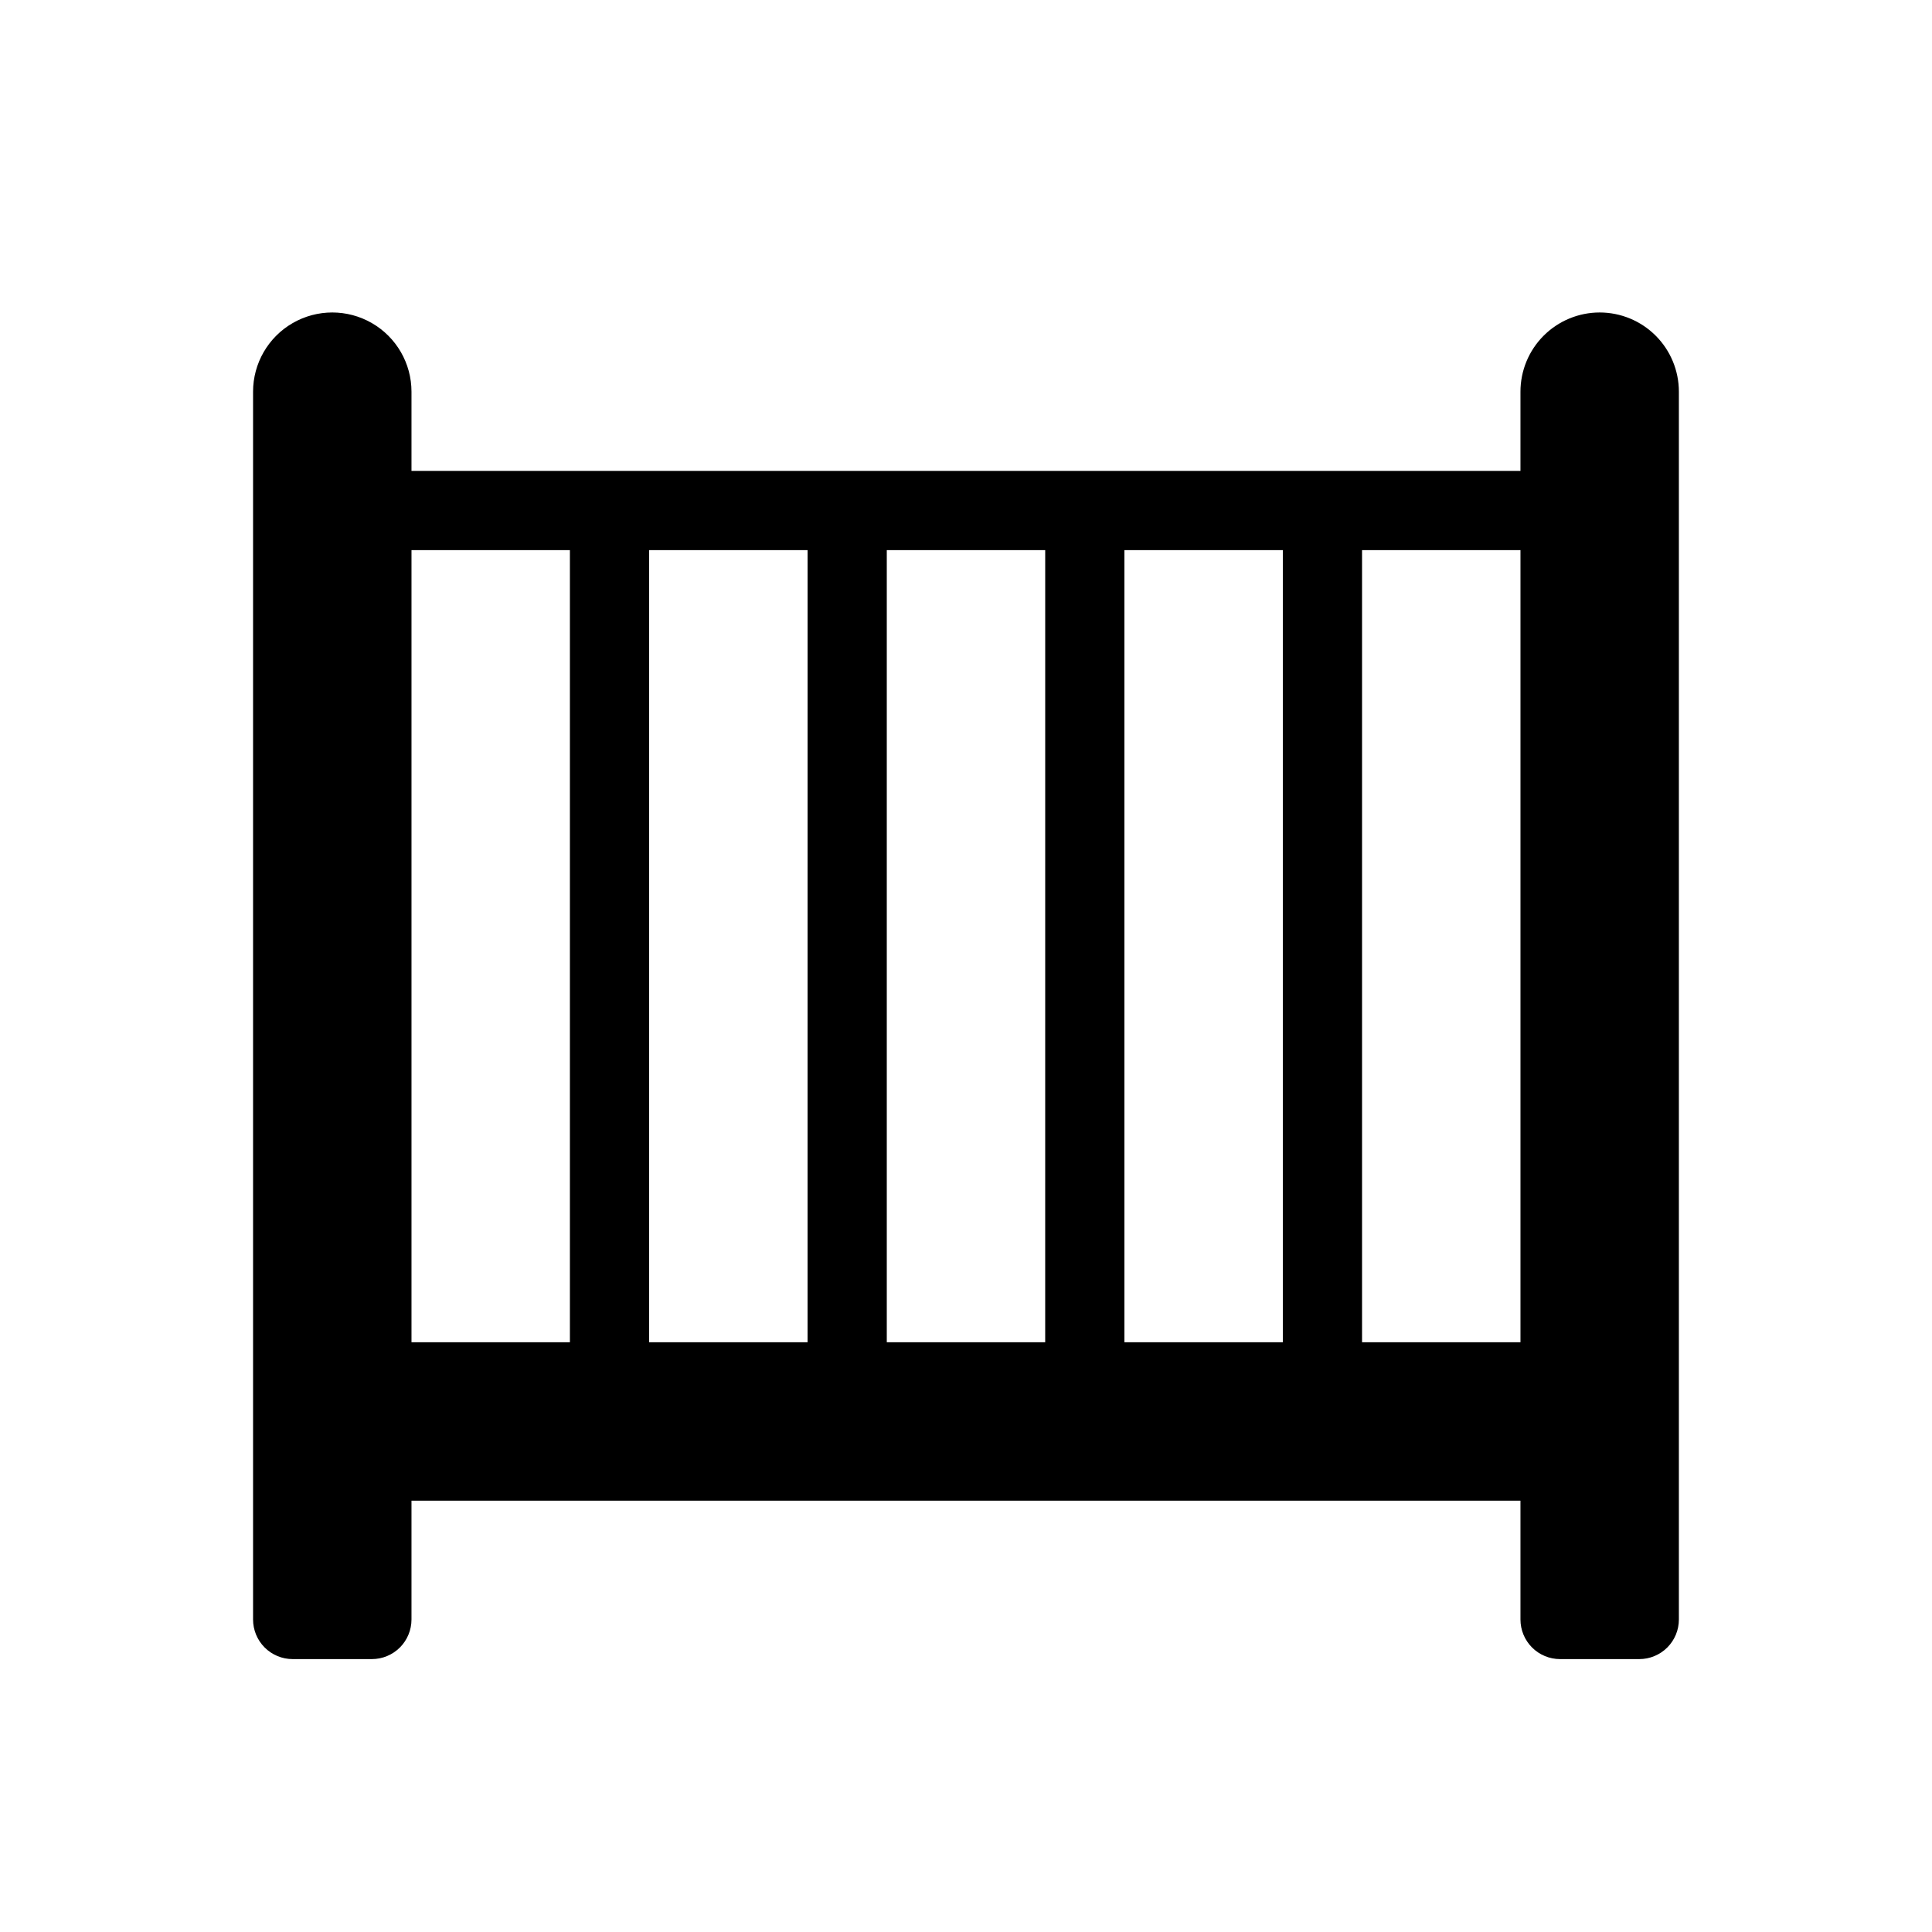 <?xml version="1.0" encoding="UTF-8"?>
<!-- Uploaded to: ICON Repo, www.iconrepo.com, Generator: ICON Repo Mixer Tools -->
<svg fill="#000000" width="800px" height="800px" version="1.1" viewBox="144 144 512 512" xmlns="http://www.w3.org/2000/svg">
 <path d="m567.93 226.81c-5.566 0-10.906 2.215-14.844 6.148-3.934 3.938-6.148 9.277-6.148 14.844v20.992h-293.89v-20.992c0-7.5-4-14.43-10.496-18.18s-14.496-3.75-20.992 0-10.496 10.68-10.496 18.18v325.38c0 2.781 1.105 5.453 3.074 7.422s4.637 3.074 7.422 3.074h20.992c2.781 0 5.453-1.105 7.422-3.074s3.074-4.641 3.074-7.422v-31.488h293.89v31.488c0 2.781 1.105 5.453 3.074 7.422s4.641 3.074 7.422 3.074h20.992c2.785 0 5.453-1.105 7.422-3.074s3.074-4.641 3.074-7.422v-325.38c0-5.566-2.211-10.906-6.148-14.844-3.934-3.934-9.273-6.148-14.844-6.148zm-125.95 272.9v-209.92h41.984v209.92zm-20.992 0h-41.98v-209.92h41.984zm-62.977 0h-41.98v-209.92h41.984zm188.93 0h-41.984v-209.92h41.984zm-251.91-209.92v209.92h-41.98v-209.92z"/>
</svg>